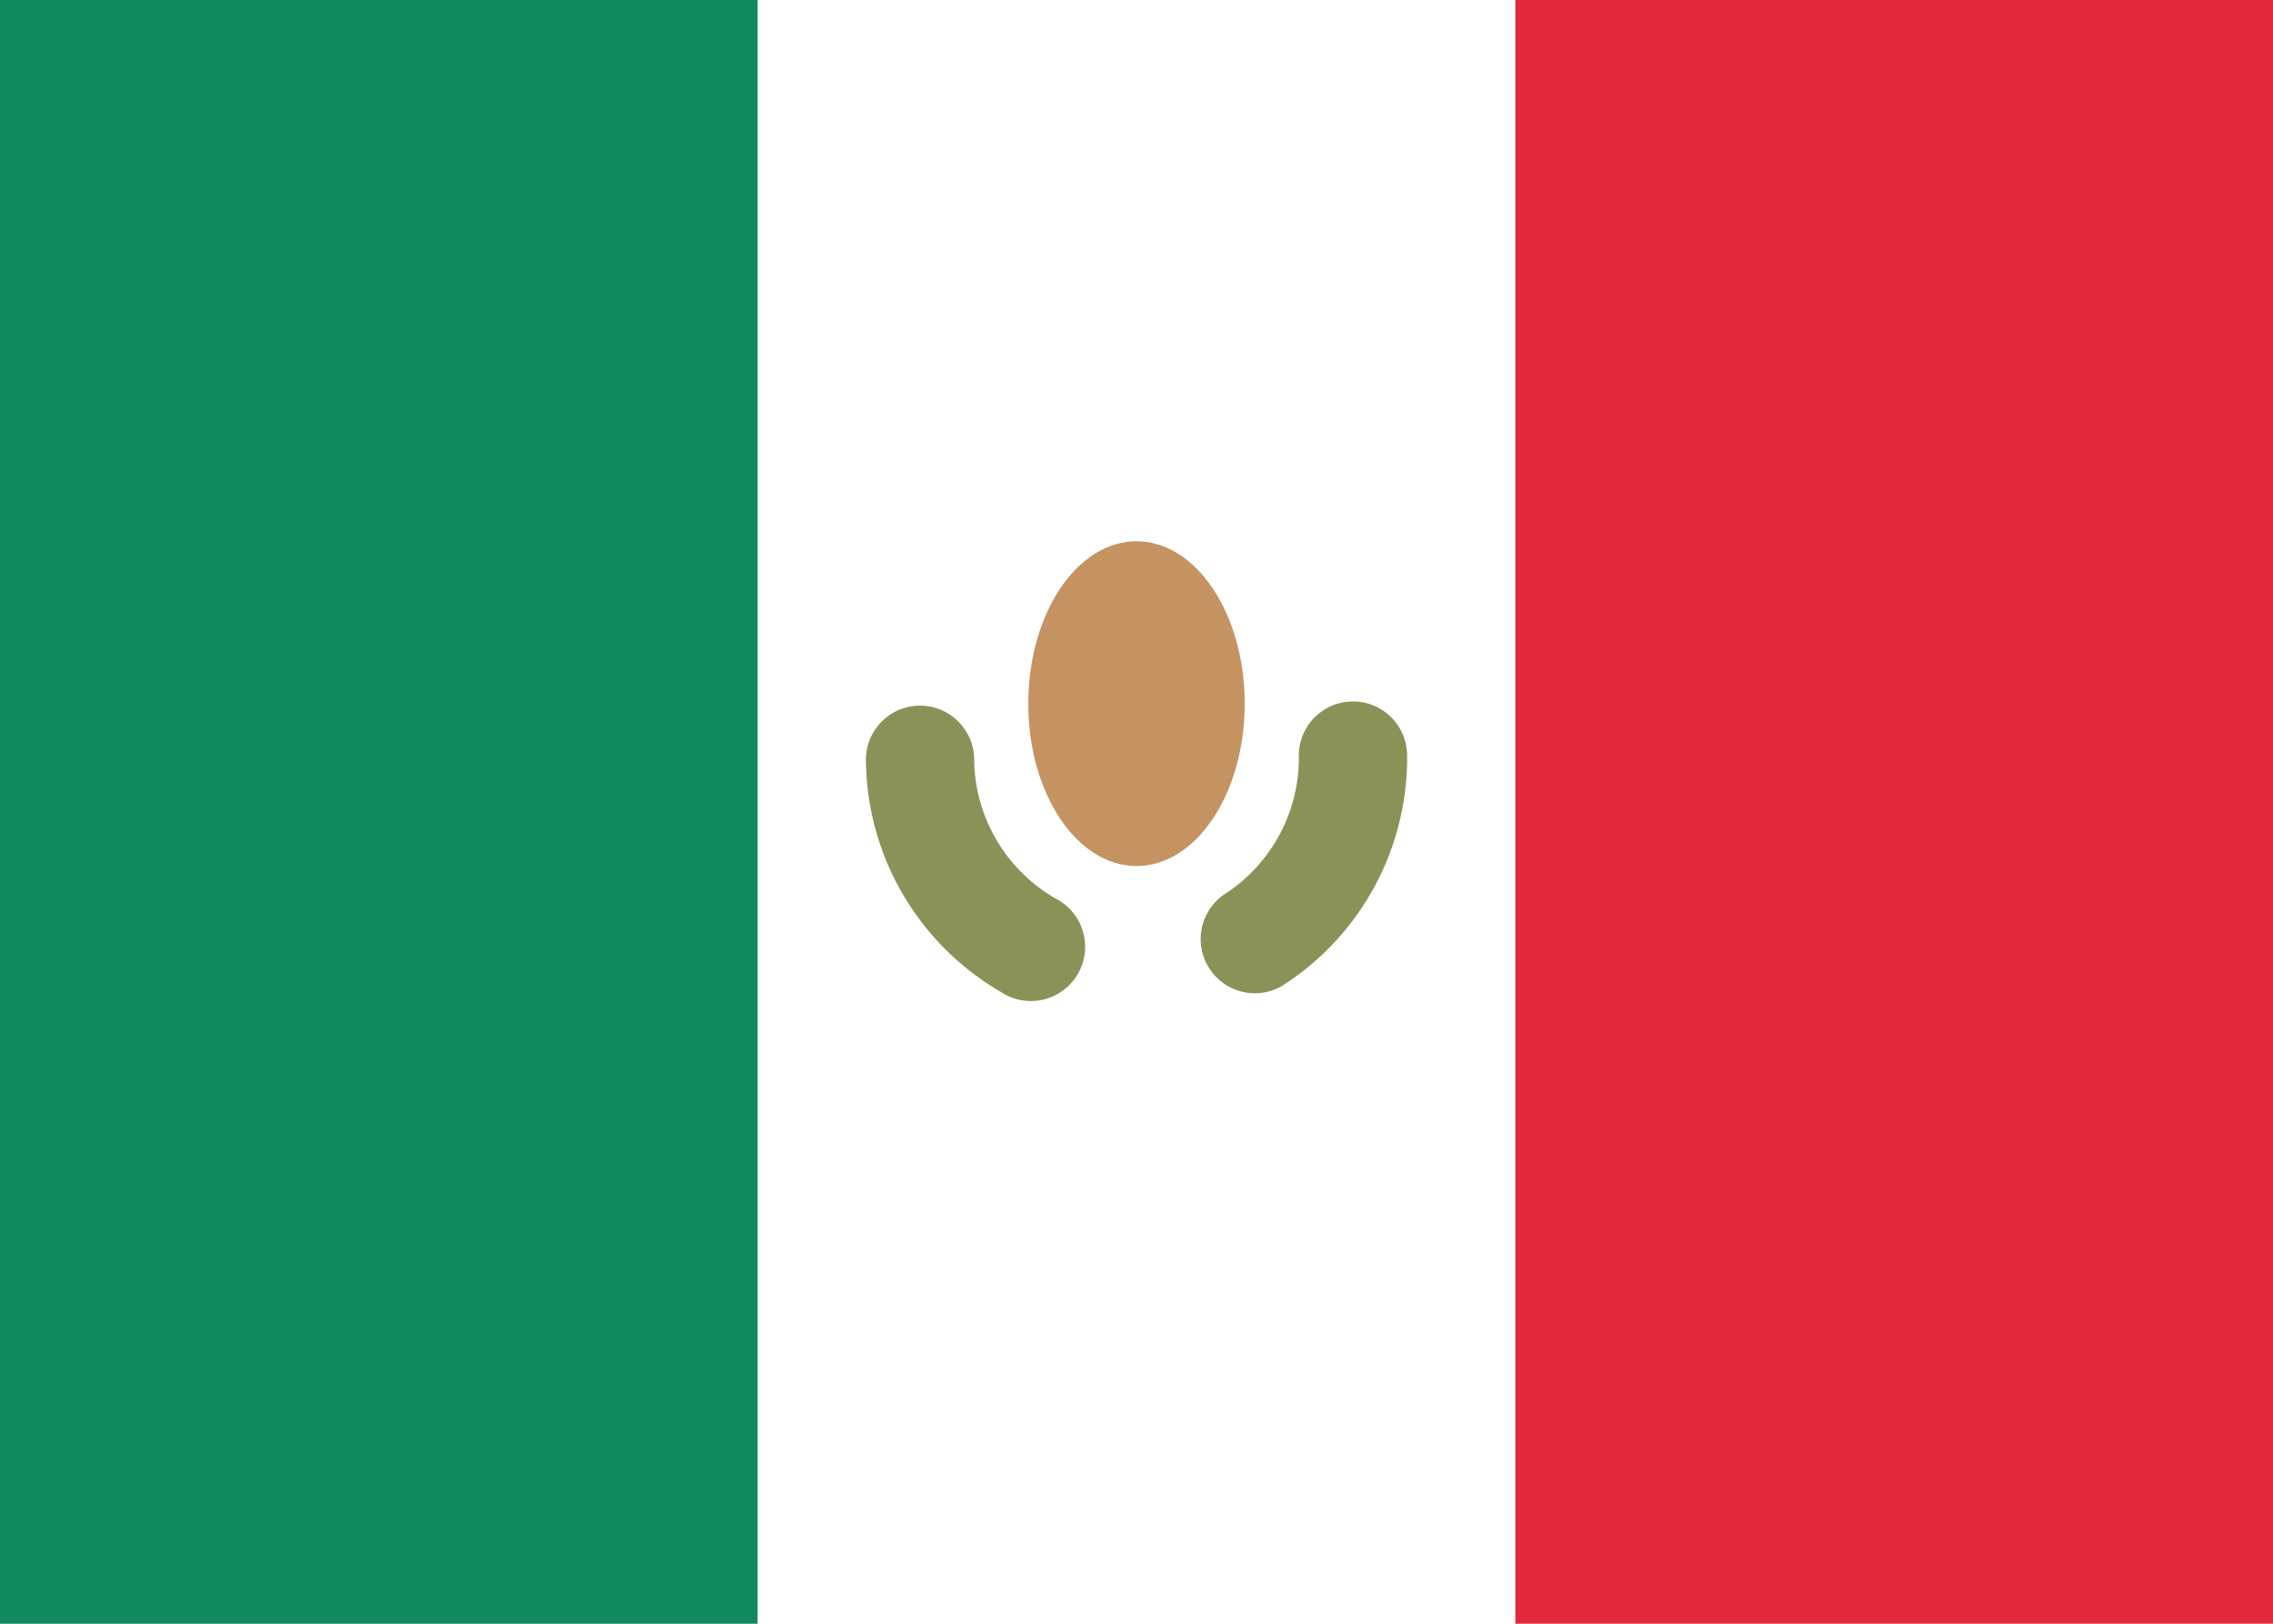 <svg xmlns="http://www.w3.org/2000/svg" fill="none" viewBox="0 0 28 20" aria-hidden="true"><path fill="#fff" d="M0 0h28v20H0V0z"/><path fill="#E3283E" d="M18.667 0H28v20h-9.333V0z"/><path fill="#128A60" fill-rule="evenodd" d="M0 20h9.333V0H0v20z" clip-rule="evenodd"/><path fill="#8C9157" d="M12 9.333a.667.667 0 00-1.333 0H12zm.329 2.885a.668.668 0 10.67-1.153l-.67 1.153zm2.747-1.198a.667.667 0 00.718 1.123l-.718-1.123zm2.257-1.687a.667.667 0 10-1.333 0h1.333zm-6.666 0c0 1.233.67 2.31 1.662 2.885l.67-1.153A2 2 0 0112 9.333h-1.333zm5.127 2.81a3.332 3.332 0 001.54-2.81H16a2 2 0 01-.924 1.687l.718 1.123z"/><path fill="#C59262" fill-rule="evenodd" d="M14 10.667c.736 0 1.333-.896 1.333-2 0-1.105-.597-2-1.333-2s-1.333.895-1.333 2c0 1.104.597 2 1.333 2z" clip-rule="evenodd"/></svg>